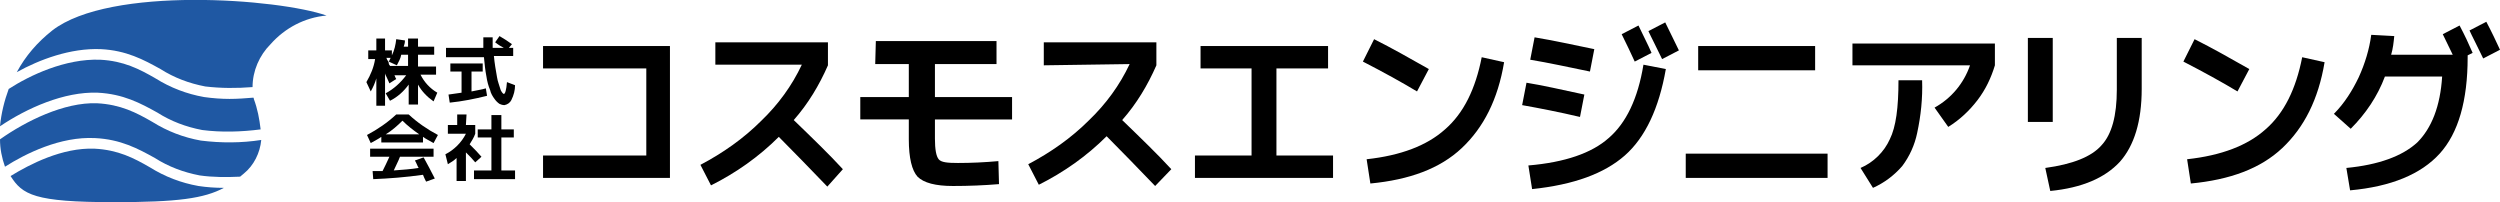 <?xml version="1.0" encoding="utf-8"?>
<!-- Generator: Adobe Illustrator 26.5.3, SVG Export Plug-In . SVG Version: 6.00 Build 0)  -->
<svg version="1.1" id="レイヤー_1" xmlns="http://www.w3.org/2000/svg" xmlns:xlink="http://www.w3.org/1999/xlink" x="0px"
	 y="0px" viewBox="0 0 401.9 32.5" style="enable-background:new 0 0 401.9 32.5;" xml:space="preserve">
<style type="text/css">
	.st0{fill:#1F58A3;}
</style>
<g>
	<path id="パス_26" d="M70.1,10.7V12h-2.5c0.6,1.2,1.5,2.2,2.7,2.9l-0.6,1.4c-1-0.7-1.9-1.6-2.5-2.7v3.2h-1.5v-3.2
		c-0.8,1.1-1.8,2-3,2.6L62,15c1.3-0.7,2.4-1.7,3.3-2.9h-1.9c0.1,0.1,0.1,0.3,0.3,0.6l-1.1,0.7c-0.1-0.2-0.2-0.5-0.4-0.9
		s-0.3-0.6-0.3-0.7V17h-1.4v-4.4c-0.2,0.7-0.5,1.4-0.9,2.1l-0.7-1.5c0.7-1.2,1.2-2.4,1.4-3.7h-1.1V8.1h1.3V6.2h1.4v1.9H63v0.8
		c0.4-0.8,0.6-1.7,0.7-2.6l1.4,0.2c0,0.4-0.1,0.7-0.2,1h0.7V6.2h1.6v1.3h2.6v1.3h-2.6v1.9H70.1z M63.8,10.5l-1.3-0.6
		c0,0,0.1-0.1,0.1-0.2s0.1-0.1,0.1-0.2s0.1-0.1,0.1-0.2h-0.7c0.1,0.1,0.1,0.3,0.2,0.4s0.2,0.3,0.2,0.5s0.2,0.3,0.2,0.4h2.9V8.8h-1.1
		C64.4,9.4,64.1,9.9,63.8,10.5"/>
	<path id="パス_27" d="M79.6,6.8l0.7-1c0.7,0.4,1.3,0.8,2,1.3l-0.5,0.6h0.7V9h-3.1c0.1,1.1,0.3,2.3,0.5,3.4
		c0.1,0.7,0.4,1.4,0.6,2.1c0.2,0.4,0.4,0.6,0.5,0.6c0.2,0,0.4-0.6,0.5-1.9l1.3,0.5c0,0.8-0.2,1.6-0.6,2.4c-0.2,0.4-0.6,0.7-1.1,0.8
		c-0.3,0-0.6-0.1-0.8-0.2c-0.3-0.2-0.6-0.5-0.8-0.8c-0.3-0.4-0.6-0.9-0.7-1.4c-0.3-0.7-0.5-1.5-0.6-2.2c-0.2-1-0.3-2.1-0.4-3.1h-6.1
		V7.7h6c0-1.1,0-1.6,0-1.7h1.5c0,0.6,0,1.1,0,1.7H81C80.6,7.5,80.1,7.2,79.6,6.8 M78.3,15.4c-2,0.5-4,0.9-6,1.1l-0.2-1.3
		c0.8-0.1,1.5-0.2,2.1-0.3v-3.4h-1.8v-1.3h5.2v1.3h-1.8v3.2c0.9-0.2,1.7-0.3,2.3-0.5L78.3,15.4z"/>
	<path id="パス_28" d="M68,22v0.9h-6.7V22c-0.4,0.3-1,0.6-1.7,1L59,21.7c1.7-0.9,3.3-2,4.7-3.3h2c1.4,1.3,3,2.4,4.7,3.3L69.7,23
		C69,22.6,68.4,22.3,68,22 M68.1,25.3c0.6,1.1,1.2,2.2,1.8,3.4l-1.4,0.5c-0.2-0.4-0.4-0.8-0.5-1.1c-2.8,0.4-5.5,0.6-8,0.7l-0.1-1.3
		c0.1,0,0.3,0,0.5,0s0.4,0,0.6,0h0.5c0.3-0.6,0.7-1.4,1.1-2.3h-3.1v-1.3h10.2v1.3h-5.4c-0.3,0.8-0.7,1.5-1,2.2
		c1.4-0.1,2.8-0.2,4-0.4c-0.2-0.3-0.3-0.7-0.6-1.2L68.1,25.3z M67.4,21.6c-1-0.7-1.9-1.4-2.7-2.2C63.9,20.2,63,21,62,21.6H67.4z"/>
	<path id="パス_29" d="M74.9,20.1h1.5v1.4c-0.2,0.6-0.6,1.2-0.9,1.7c0.8,0.8,1.4,1.4,1.9,2l-1,0.9c-0.4-0.5-0.9-1-1.5-1.6v4.6
		h-1.5v-3.7c-0.4,0.4-0.9,0.7-1.4,1l-0.4-1.6c1.4-0.7,2.6-1.9,3.3-3.3H72v-1.4h1.5v-1.7H75L74.9,20.1z M80.6,27.4h2.2v1.4h-6.6v-1.4
		H79v-5.3h-2.2v-1.3H79v-2.3h1.6v2.3h2v1.3h-2V27.4z"/>
	<path id="パス_34" d="M87.3,7.4h20.4v21.2H87.3V25h16.6V11H87.3V7.4z"/>
	<path id="パス_35" d="M115,10.5V6.8h18.1v3.7c-1.4,3.2-3.2,6.2-5.5,8.8c3,2.9,5.7,5.5,7.9,7.9L133,30c-2.8-2.9-5.4-5.6-7.8-8
		c-3.2,3.2-6.9,5.8-10.9,7.8l-1.7-3.3c3.6-1.9,6.9-4.2,9.8-7.1c2.7-2.6,4.9-5.6,6.5-9H115V10.5z"/>
	<path id="パス_36" d="M140.8,6.6h19.4v3.7h-9.9v5.3h12.4v3.6h-12.4v3.1c0,1.7,0.2,2.8,0.6,3.3s1.4,0.6,3.1,0.6
		c2.1,0,4.3-0.1,6.5-0.3l0.1,3.7c-2.4,0.2-4.9,0.3-7.4,0.3c-2.8,0-4.7-0.5-5.7-1.5c-0.9-1-1.4-3-1.4-6v-3.2h-7.8v-3.6h7.8v-5.3h-5.4
		L140.8,6.6z"/>
	<path id="パス_37" d="M167.8,10.5V6.8h18.1v3.7c-1.4,3.2-3.2,6.2-5.5,8.8c3,2.9,5.7,5.5,7.9,7.9l-2.6,2.7c-2.8-2.9-5.4-5.6-7.8-8
		c-3.2,3.2-6.9,5.8-10.9,7.8l-1.7-3.3c3.6-1.9,6.9-4.2,9.8-7.1c2.7-2.6,4.9-5.6,6.5-9L167.8,10.5z"/>
	<path id="パス_38" d="M193,7.4h20.5V11h-8.3v14h9.1v3.6h-22.2V25h9.1V11H193V7.4z"/>
	<path id="パス_39" d="M219.1,9.9l1.8-3.6c2.8,1.4,5.8,3.1,8.8,4.8l-1.9,3.6C225.3,13.2,222.4,11.6,219.1,9.9 M238.2,9.2l3.6,0.8
		c-1,6-3.3,10.5-6.8,13.8s-8.4,5.1-14.7,5.7l-0.6-3.9c5.5-0.6,9.7-2.2,12.6-4.8C235.3,18.2,237.2,14.3,238.2,9.2"/>
	<path id="パス_40" d="M245.4,13.3c2.5,0.4,5.6,1.1,9.3,1.9l-0.7,3.6c-3.4-0.8-6.5-1.4-9.3-1.9L245.4,13.3z M264.2,10.4l3.6,0.7
		c-1.1,6.3-3.3,11-6.6,13.9c-3.3,2.9-8.2,4.7-14.9,5.4l-0.6-3.8c5.9-0.5,10.2-2,12.9-4.4C261.4,19.8,263.3,15.9,264.2,10.4 M246.7,6
		c3,0.5,6.2,1.2,9.6,1.9l-0.7,3.6c-3.4-0.7-6.6-1.4-9.6-1.9L246.7,6z M265.5,8.5l-2.7,1.4c-0.6-1.3-1.3-2.8-2.1-4.4l2.7-1.4
		C264.1,5.6,264.9,7.1,265.5,8.5 M269.9,8.1l-2.7,1.4c-1-2.1-1.8-3.6-2.2-4.5l2.7-1.4C268.5,5.3,269.3,6.8,269.9,8.1"/>
	<path id="パス_41" d="M271,24.7h22.8v3.9H271V24.7z M273,7.4h18.8v3.9H273V7.4z"/>
	<path id="パス_42" d="M297.8,10.5V7h22.9v3.5c-0.6,2-1.5,3.9-2.8,5.6s-2.9,3.2-4.7,4.3l-2.2-3.1c2.7-1.5,4.7-3.9,5.7-6.8
		L297.8,10.5z M305.2,12.9h3.8c0.1,2.9-0.2,5.7-0.8,8.5c-0.4,1.9-1.2,3.7-2.4,5.3c-1.3,1.5-2.9,2.7-4.7,3.5l-2-3.2
		c2.1-0.9,3.8-2.6,4.7-4.6C304.8,20.4,305.2,17.3,305.2,12.9"/>
	<path id="パス_43" d="M326,6.1h4v13.5h-4V6.1z M340.3,6.1h4v8.2c0,5.2-1.2,9.1-3.5,11.7c-2.4,2.6-6.1,4.2-11.2,4.7l-0.8-3.7
		c4.4-0.6,7.4-1.8,9-3.6c1.7-1.8,2.5-4.8,2.5-9V6.1z"/>
	<path id="パス_44" d="M351,9.9l1.8-3.6c2.8,1.4,5.8,3.1,8.8,4.8l-1.9,3.6C357.2,13.2,354.3,11.6,351,9.9 M370.1,9.2l3.6,0.8
		c-1,6-3.3,10.5-6.8,13.8s-8.4,5.1-14.7,5.7l-0.6-3.9c5.5-0.6,9.7-2.2,12.6-4.8C367.2,18.2,369.1,14.3,370.1,9.2"/>
	<path id="パス_45" d="M392.6,12.3h-9.2c-1.2,3.2-3.1,6-5.5,8.4l-2.7-2.4c1.7-1.7,3-3.8,4-5.9c1-2.2,1.7-4.5,2-6.8l3.7,0.2
		c-0.1,1-0.2,2-0.5,3h9.9c-0.6-1.2-1.1-2.3-1.6-3.3l2.7-1.4c0.8,1.5,1.5,3,2.1,4.4l-0.8,0.4v0.3c0,7-1.5,12.2-4.5,15.5
		s-7.8,5.3-14.4,5.9l-0.6-3.6c5.2-0.5,9-1.9,11.4-4.1C390.9,20.6,392.3,17.1,392.6,12.3 M401.9,8l-2.7,1.4c-1-2.1-1.8-3.6-2.2-4.5
		l2.7-1.4C400.6,5.2,401.3,6.7,401.9,8"/>
</g>
<g>
	<path id="パス_30" class="st0" d="M32.3,22.6c-2.8-0.5-5.4-1.5-7.8-3c-2.6-1.5-5.1-2.8-8.9-3C10.3,16.4,4.1,19.5,0,22.4
		c0,1.5,0.3,3,0.8,4.4c3.3-2.1,8.9-4.9,14.5-4.6c4.1,0.2,6.9,1.7,9.6,3.2c2.2,1.4,4.6,2.3,7.2,2.8c2.1,0.3,4.3,0.3,6.5,0.2
		c0.2-0.2,0.4-0.3,0.6-0.5c1.6-1.3,2.6-3.3,2.8-5.4C38.8,23,35.5,23,32.3,22.6"/>
	<path id="パス_31" class="st0" d="M16.2,7.9c4.1,0.2,6.9,1.7,9.6,3.2c2.2,1.4,4.6,2.3,7.2,2.8c2.5,0.3,5.1,0.3,7.6,0.1
		c0-2.6,1.1-5.1,2.9-6.9c2.3-2.6,5.5-4.3,9-4.6C44.8-0.2,17.7-2.3,8.4,4.9C6,6.8,4.1,9,2.7,11.6C6.3,9.6,11.3,7.7,16.2,7.9"/>
	<path id="パス_32" class="st0" d="M32.8,15.6c-2.8-0.5-5.4-1.5-7.8-3c-2.6-1.5-5.1-2.8-8.9-3c-5.6-0.2-11.3,2.5-14.7,4.7
		c-0.7,1.9-1.2,3.9-1.4,6c4.3-2.9,10.3-5.6,15.7-5.4c4.1,0.2,6.9,1.7,9.6,3.2c2.2,1.4,4.6,2.3,7.2,2.8c3.1,0.4,6.3,0.3,9.4-0.1
		c-0.2-1.7-0.5-3.3-1.1-4.9c0-0.1,0-0.2-0.1-0.2c-1.2,0.1-2.5,0.2-3.8,0.2C35.6,15.9,34.2,15.8,32.8,15.6"/>
	<path id="パス_33" class="st0" d="M31.9,29.9c-2.8-0.5-5.4-1.5-7.8-3c-2.6-1.5-5.1-2.8-8.9-3C10,23.7,4.8,26.4,1.7,28.3
		c1.9,3,3.8,4.2,16.6,4.2c10.3,0,14.5-0.6,17.7-2.3C34.6,30.2,33.2,30.1,31.9,29.9"/>
</g>
</svg>

